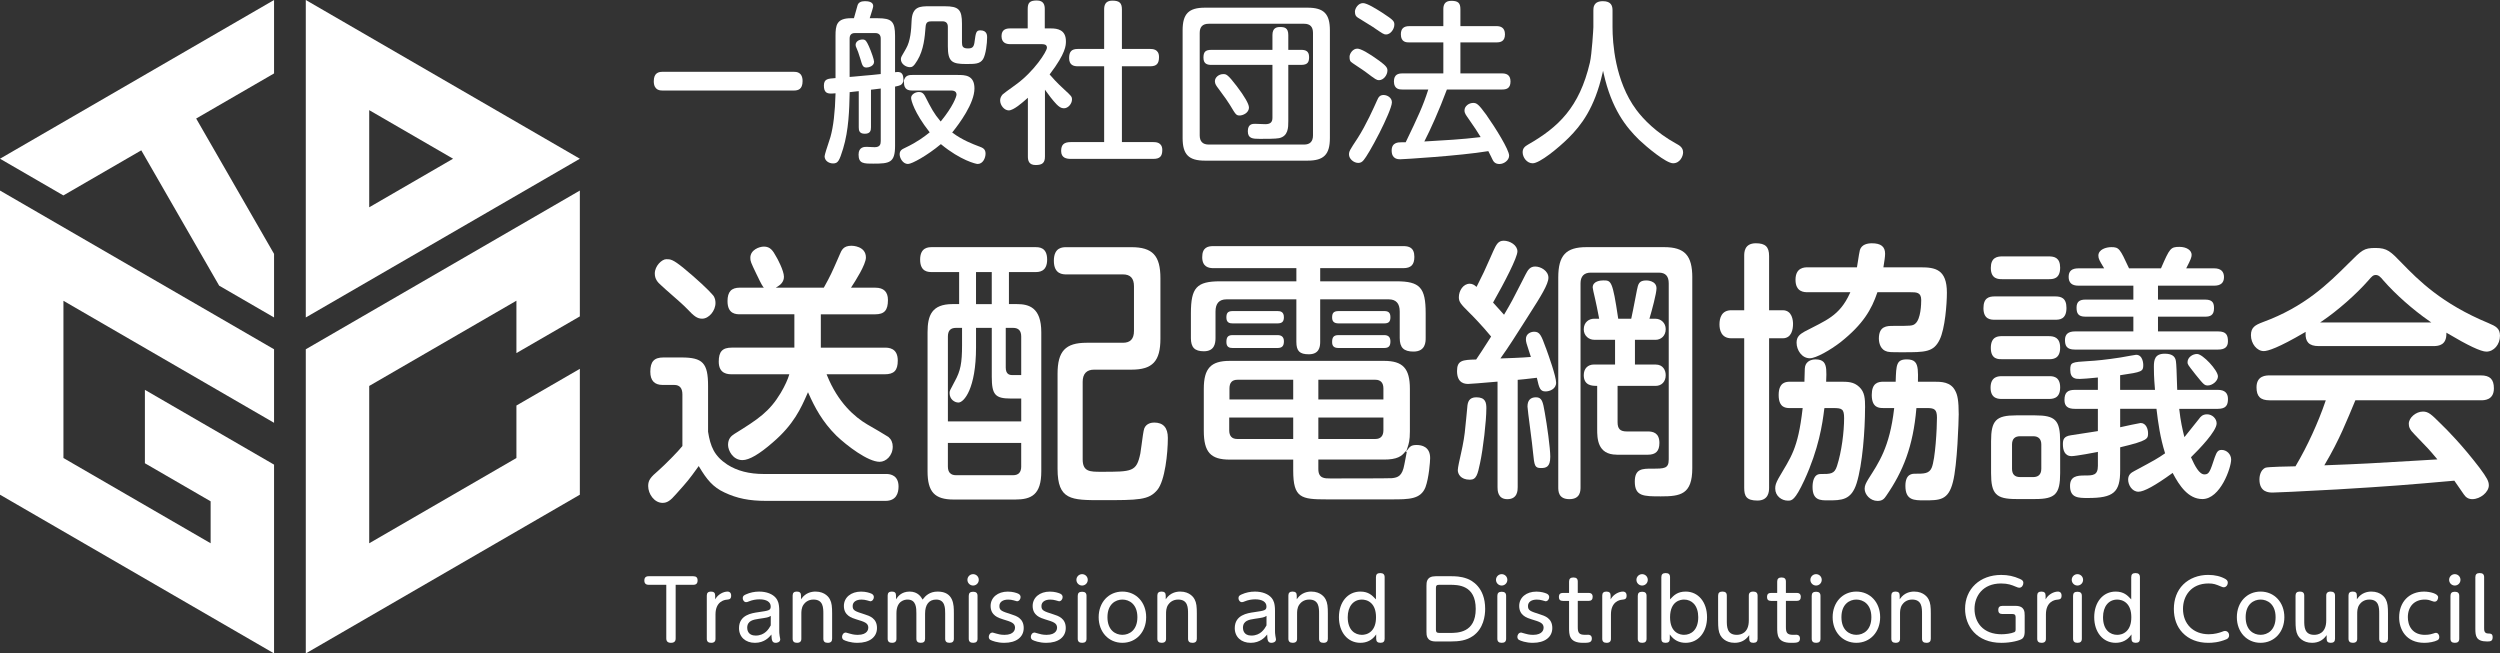 <?xml version="1.0" encoding="UTF-8"?>
<svg id="_レイヤー_2" data-name="レイヤー 2" xmlns="http://www.w3.org/2000/svg" viewBox="0 0 1602.33 418.8">
  <rect x="0" y="0" width="1602.33" height="418.8" fill="#333333" stroke="none"/>
  <defs>
    <style>
      .cls-1 {
        fill: #ffffff;
      }

      .cls-2 {
        fill: #ffffff;
      }
    </style>
  </defs>
  <g id="_レイヤー_2-2" data-name="レイヤー 2">
    <g>
      <g>
        <polygon class="cls-1" points="175.65 297.8 175.65 418.8 0 317.07 0 122.13 175.65 223.86 175.65 270.99 40.66 192.79 40.66 293.56 135 348.2 135 321.31 92.87 296.91 92.87 249.86 175.65 297.8"/>
        <path class="cls-1" d="M195.99,0v203.47l175.66-101.73L195.99,0ZM236.64,70.6l53.75,31.13-53.75,31.13v-62.26Z"/>
        <polygon class="cls-1" points="330.99 293.56 236.64 348.2 236.64 247.37 330.99 192.73 330.99 226.3 371.64 202.79 371.64 122.13 195.99 223.86 195.99 418.8 371.64 317.07 371.64 236.4 330.99 259.91 330.99 293.56"/>
        <polygon class="cls-1" points="125.73 75.97 175.65 47.06 175.65 0 0 101.73 40.62 125.26 90.55 96.35 140.47 183.09 175.65 203.47 175.65 162.72 125.73 75.97"/>
      </g>
      <g>
        <path class="cls-2" d="M782.81,59.37c2.08,2.82,4.04,5.47,5.46,7.84l.31.51c3.48,5.82,3.77,6.3,6.05,6.3,1.73,0,5.86-1.49,5.86-5.16,0-2.16-2.85-7.13-7.81-13.63-5.89-7.74-6.86-7.74-8.6-7.74-2.93,0-5.42,2.1-5.42,4.59,0,1.72.99,3.02,2.04,4.4.71.98,1.42,1.94,2.12,2.89Z"/>
        <path class="cls-2" d="M867.02,40.52c.5.37,1.79,1.22,3.15,2.12,2.15,1.42,4.58,3.03,5.33,3.65,6.25,4.75,6.93,5.1,8.33,5.1,3,0,5.42-3.38,5.42-6.17,0-1.79-.75-2.95-5.19-6.24-6.91-5.03-11.92-7.81-14.12-7.81-3.03,0-4.97,3.39-4.97,5.16,0,2.42.31,3.05,2.06,4.2Z"/>
        <path class="cls-2" d="M807.4,89c4.06,0,10.19,0,12.38-.44,5.93-1.29,5.93-6.85,5.93-10.91v-36.06h8.25c4.25,0,5.08-1.85,5.08-5.04,0-4.05-2.57-4.59-5.08-4.59h-8.25v-9.48c0-4.76-2.51-5.16-5.3-5.16-2.26,0-4.86.59-4.86,5.16v9.48h-39.14c-3.8,0-5.08,1.27-5.08,5.04,0,4.05,2.57,4.59,5.08,4.59h39.14v33.92c0,2.86-1.37,4.08-4.58,4.08-.44,0-1.75-.05-3.13-.11-1.44-.06-2.92-.12-3.43-.12-1.51,0-4.64,0-4.64,4.71s3.04,4.93,7.64,4.93Z"/>
        <path class="cls-2" d="M884.16,85.14c3.85-7.61,7.96-16.74,7.96-19.55,0-3.07-3.08-4.7-5.31-4.7-2.52,0-3.34,1.45-4.22,3.5-1.93,4.32-7.05,15.79-12.36,24.04l-.4.61c-4.71,7.17-5.21,7.92-5.21,10,0,2.72,2.96,5.38,5.97,5.38,1.4,0,2.45-.57,3.5-1.89,1.43-1.67,5.18-7.82,10.07-17.39Z"/>
        <path class="cls-2" d="M870.35,11.35c.6.41,2.31,1.44,4.11,2.54,2.23,1.36,4.55,2.76,5.35,3.32,6.61,4.54,7.15,4.89,8.57,4.89,2.86,0,5.3-3.45,5.3-6.28,0-2.21-.57-2.97-7.61-7.58l-.72-.46c-3.2-2.02-9.17-5.79-11.75-5.79-3.22,0-5.19,3.56-5.19,5.5,0,2.41.88,3.17,1.94,3.86Z"/>
        <path class="cls-2" d="M1074.48,92.16c-13.26-7.32-21.28-15.86-25.67-21.72-13.8-18.49-15.29-43.25-15.29-53.04V6.7c0-2.77-.7-5.94-6.19-5.94-6.09,0-6.09,4.17-6.09,5.94v10.7c0,1.01-.98,17.42-2.23,22.72-6.75,28.77-20.21,41.45-39.73,52.6-1.84,1.1-3.37,2.22-3.37,4.87,0,3.34,2.74,7.07,6.42,7.07,4.53,0,16.45-9.75,23.08-16.34,7.85-7.82,16.57-18.86,21.68-41.38l.36-1.57.35,1.57c5.13,23.01,14.4,34.51,22.79,42.72,4.95,4.69,17.3,14.99,21.74,14.99s6.42-4.53,6.42-6.96c0-3.01-2.1-4.38-4.25-5.54Z"/>
        <path class="cls-2" d="M852.37,19.42c0-10.57-3.88-14.5-14.3-14.5h-65.78c-10.43,0-14.31,3.93-14.31,14.5v69.04c0,10.57,3.88,14.5,14.31,14.5h65.78c10.42,0,14.3-3.93,14.3-14.5V19.42ZM841.54,86.77c0,3.9-1.92,5.88-5.7,5.88h-61.11c-3.85,0-5.8-1.98-5.8-5.88V21.11c0-3.95,1.9-5.88,5.8-5.88h61.11c3.83,0,5.7,1.92,5.7,5.88v65.66Z"/>
        <path class="cls-2" d="M962.71,47.04h-26.69v-19.87h23.14c2.52,0,5.42-.59,5.42-5.16s-3.09-5.27-5.42-5.27h-23.14V5.91c0-4.02-1.48-5.38-5.86-5.38s-5.08,2.88-5.08,5.38v10.84h-21.81c-3.69,0-5.41,1.67-5.41,5.27,0,5.16,3.66,5.16,5.41,5.16h21.81v19.87h-26.25c-2.52,0-5.42.59-5.42,5.16,0,5.16,3.8,5.16,5.42,5.16h16.61l-.16.47c-3.21,10.01-6.46,17.04-14.24,33.16l-.1.2h-2.78c-1.85,0-6.2,0-6.2,5.27,0,5.61,4.16,5.61,5.53,5.61,1.94,0,38.14-2.21,56.16-5.18l.25-.04.13.22c.54.95,1.2,2.33,1.77,3.54.25.53.48,1.03.69,1.44.6,1.22,1.51,3.06,4.56,3.06,2.86,0,6.2-2.35,6.2-5.38,0-3.71-8.6-17.59-14.71-26.26-5.18-7.19-6.37-7.51-8.37-7.51-2.62,0-5.53,1.98-5.53,4.82,0,1.01.24,1.94,1.49,3.73l2.49,3.61c2.95,4.27,3.74,5.42,6.08,9.25l.29.48-.56.07c-11.17,1.37-23.31,2.05-33.05,2.6l-2.49.14.29-.56c3.43-6.6,9.3-19.58,14.09-32.51l.09-.23h35.36c2.68,0,5.42-.61,5.42-5.16s-3.09-5.16-5.42-5.16Z"/>
        <path class="cls-2" d="M628.36,19.45c-2.68,0-2.95,1.29-3.74,7.36v.09c-.46,3.25-1.37,4.14-4.26,4.14-3.2,0-3.8-1.31-3.8-3.74v-12.05c0-9.14-2.07-11.24-11.09-11.24h-9.66c-5.95,0-11.1,0-11.53,9.23-.24,6.1-.73,13.03-3.6,17.96-2.97,5.03-3.28,5.55-3.28,6.69,0,3.2,3.35,5.16,5.75,5.16,1.33,0,2.44-.31,4.8-4.33,4.15-6.79,4.8-15.34,5.24-21.01l.05-.57c.25-3.32,1.86-3.49,4.47-3.49h6.33c2.27,0,3.47,1.21,3.47,3.52v12.5c0,9.86,2.62,11.35,11.64,11.35,5.75,0,8.91,0,10.92-3.1,1.78-2.97,2.61-10.11,2.61-13.99,0-1.11,0-4.48-4.31-4.48Z"/>
        <path class="cls-2" d="M573.67,55.5l.29-.06c2.7-.55,3.93-.86,4.74-2.61l.33-.72-.03-1.6c-.04-1.73-.46-2.96-1.24-3.64-1.07-.94-2.65-.75-3.69-.62l-.4.05v-23.27c0-9.23-2.07-11.35-11.09-11.35h-5.16l.62-1.94c.69-2.15,1.63-5.09,1.63-5.86,0-2.59-2.89-3.13-5.31-3.13-2.65,0-4.25.93-4.76,2.77-.37,1.25-.75,2.61-1.1,3.93-.4,1.46-.77,2.84-1.12,3.97l-.08.25h-1.82c-9.27,0-9.97,4.49-9.97,11.35v27.03l-.34.02c-4.58.33-7.11.51-7.11,4.82,0,1.99.42,3.34,1.27,4.12,1.31,1.21,3.59,1,5.78.81l.4-.04v.41c-.3,11.71-1.39,20.99-3.24,27.57-.16.56-.53,1.68-1,3.1-1.03,3.11-2.76,8.32-2.76,9.3,0,2.87,2.75,4.59,5.42,4.59,3.2,0,4.02-1.67,6.43-9.43,3.67-12.03,3.97-25.42,4.19-35.2l.02-1.05.31-.04c2.11-.28,2.64-.33,4.06-.46l1.46-.14v23.15c0,2,.3,4.14,3.86,4.14s3.97-2.05,3.97-4.14v-24.08l.31-.04c.33-.04,1.08-.13,1.93-.23,1.42-.17,3.13-.37,3.61-.44l.41-.06v33.64c0,2.06-.47,3.97-3.91,3.97-.4,0-1.46-.05-2.57-.11-1.06-.05-2.16-.11-2.54-.11-1.42,0-5.19,0-5.19,4.93,0,5.83,3.19,5.83,9.53,5.83,10.3,0,13.86-.55,13.86-11.35v-38.02ZM564.5,47.45l-.32.04c-2.85.34-7.65.79-10.46,1.01-3.04.31-4.21.4-5.9.55-.77.06-1.65.14-2.88.24l-.39.04v-24.61c0-2.33,1.13-3.52,3.36-3.52h13.11c2.27,0,3.47,1.21,3.47,3.52v22.74Z"/>
        <path class="cls-2" d="M555.47,43.27c1.27,0,4.75-.88,4.75-3.69,0-1.38-1.78-6.44-3.3-9.87l-.14-.3c-1.34-2.82-1.94-4.1-3.86-4.1-2.62,0-4.53,1.46-4.53,3.47,0,.68.18,1.18.52,1.87l.04.09c.76,1.76,1.22,2.82,2.43,6.83,1.36,4.72,1.73,5.71,4.09,5.71Z"/>
        <path class="cls-2" d="M739.21,91.07h-20.14v-48.59h18.14c4.06,0,5.64-1.67,5.64-5.94,0-5.16-4.25-5.16-5.64-5.16h-18.14V6.02c0-4.14-1.62-5.61-6.2-5.61s-5.19,3.2-5.19,5.61v25.36h-16.92c-3.92,0-5.53,1.69-5.53,5.83,0,4.72,3.15,5.27,5.53,5.27h16.92v48.59h-21.36c-4.4,0-6.2,1.66-6.2,5.72,0,4.52,3.54,5.04,6.2,5.04h52.88c4.14,0,5.75-1.6,5.75-5.72,0-5.04-4.33-5.04-5.75-5.04Z"/>
        <path class="cls-2" d="M508.84,46.03h-84.24c-2.39,0-5.57.63-5.57,6.05,0,5.94,4.19,5.94,5.57,5.94h84.24c2.59,0,5.56-.69,5.56-6.05,0-5.94-4.19-5.94-5.56-5.94Z"/>
        <path class="cls-2" d="M669.74,57.47l.66.94c1.68,2.39,4.31,5.83,6.63,8.3,1.69,1.71,3.03,2.7,4.85,2.7,2.88,0,5.19-3.07,5.19-5.61,0-1.86-.35-2.22-4.88-6.37-5.01-4.55-8.07-8.12-9.08-9.29l-.37-.43.18-.23c10.26-13.51,10.26-18.42,10.26-21.06,0-7.35-5.44-8.2-9.53-8.2h-4.02V5.8c0-2.36-.53-5.49-5.08-5.49s-5.86,1.44-5.86,5.49v12.41h-11.25c-2.37,0-5.53.51-5.53,4.93s3.15,5.15,5.53,5.15h20c1.34,0,3.58,0,3.58,2.28s-8.14,15.23-20.15,23.83c-.27.2-.82.59-1.5,1.09-2.09,1.5-6.44,4.63-6.76,5.04-1.06,1.2-1.59,2.48-1.59,3.83,0,3.23,2.74,6.4,5.53,6.4,3.12,0,8.88-5.11,11.65-7.57l.6-.53v37.63c0,2.56.57,5.49,4.97,5.49s5.97-1.49,5.97-5.49v-42.82Z"/>
        <path class="cls-2" d="M627.57,93.87l-.26-.1c-3.67-1.39-10.49-3.97-16.72-8.62l-.3-.23.24-.29c4.22-5.23,14.03-18.42,14.03-27.93,0-8.65-6.21-8.65-10.75-8.65h-29.11c-1.39,0-3.97,0-5,2.59l-.31.78v1.56c0,4.47,2.84,5.04,5.3,5.04h24.67c1.01,0,3.7,0,3.7,2.62,0,1.28-2.33,7.68-9.86,16.89l-.28.34-.28-.33c-4-4.72-5.83-8.2-9.6-15.61-1.28-2.6-2.74-2.96-4.12-2.96-2.35,0-4.97,1.63-4.97,3.81,0,1.44,1.99,9.35,11.7,21.74l.23.28-.55.44c-2.68,2.13-7.16,5.69-15.25,9.52-2.09.95-3.46,1.76-3.46,4.17s2.07,6.17,5.31,6.17c2.64,0,12.55-5.59,20.88-12.53l.23-.19.23.19c12.37,10.19,22.26,12.53,23.32,12.53,3.47,0,5.08-3.95,5.08-6.62,0-2.89-1.62-3.71-4.09-4.62Z"/>
      </g>
      <g>
        <path class="cls-2" d="M1133.87,216.82h8.71c5.77,0,6.63-5.81,6.63-9.26,0-2.05-.48-8.72-6.63-8.72h-8.71v-34.75c0-5.88-2.38-8.17-8.48-8.17-7.47,0-7.47,5.93-7.47,8.17v34.75h-8.21c-6.31,0-7.64,4.94-7.64,9.08,0,3.32.99,8.9,7.64,8.9h8.21v95.83c0,5.3,1.35,8.17,8.48,8.17s7.47-5.72,7.47-8.17v-95.83Z"/>
        <path class="cls-2" d="M1158.6,187.3h27.34l-.29.64c-6.7,14.78-15.58,17.43-29.02,24.56-3.01,1.73-5.15,3.25-5.15,7.12,0,4.83,3.41,10,8.48,10,3.99,0,13.2-5.27,19.78-10.36,14.45-11.51,19.81-20.95,23.45-31.66l.1-.31h20.89c4.18,0,7.19,0,7.19,5.04,0,2.36-.19,12.21-3.88,15.17-1.63,1.38-2.8,1.38-13.94,1.38-4.15,0-9.32,0-9.32,8.17,0,1,.2,6.09,4.12,7.84,1.78.88,3.2.88,11.11.88,14.39,0,19.78,0,23.7-8,3.5-7.09,4.67-23.06,4.67-30.2,0-15.01-7.58-16.23-16.74-16.23h-23.96l.29-1.85c.34-2.09.8-4.94.8-6.86,0-4.57-2.69-6.7-8.48-6.7-2.87,0-6.52.74-7.66,4.27-.31,1.01-.83,4.43-1.26,7.18-.24,1.6-.46,2.98-.58,3.59l-.07.36h-31.56c-1.93,0-7.81,0-7.81,7.98s5.67,7.98,7.81,7.98Z"/>
        <path class="cls-2" d="M1195.4,261.25c0-5.88-.26-9.97-3.74-13.24-3.58-3.36-7.2-3.36-12.67-3.36h-8.56l.03-.78c.22-5.41.39-9.69-1.69-11.86-1.07-1.12-2.75-1.66-5.12-1.66-1.12,0-4.88.24-6.33,3.41-.62,1.53-.63,1.86-.79,10.17v.73h-9.06c-2.43,0-7.47,0-7.47,8.53s5.05,8.35,7.47,8.35h7.92l-.06.51c-2.97,26.07-7.56,30.9-15.4,44.47-1.69,3.13-2.13,4.48-2.13,6.56,0,4.88,4.14,7.8,8.14,7.8,2.48,0,4.43,0,10.54-13.12,9.21-20.04,11.61-36.05,12.76-45.72l.05-.4.41-.1h5.39c5.56,0,6.86.6,6.86,6.51,0,8.7-1.59,21.52-4.58,30.69-1.62,5.08-4.05,5.08-10.54,5.08-4.44,0-5.11,5.23-5.11,8.35,0,8.53,5,8.53,9.83,8.53,8.71,0,15.01,0,18.45-11.05,3.71-11.92,5.37-33.76,5.37-48.38Z"/>
        <path class="cls-2" d="M1255.41,265.84c0-9.3-.86-12.8-2.14-15.19-2.92-6-9.02-6-13.93-6h-10.07v-.46c.11-5.63.19-10.07-1.9-12.21-1.09-1.12-2.75-1.64-5.23-1.64-6.68,0-6.8,3.49-7.13,13.87v.44h-7.87c-3.7,0-7.47,1.01-7.47,8.53,0,8.35,4.86,8.35,7.47,8.35h6.91l-.06.51c-2.87,24.79-9.91,34.55-16.42,44.86l-.11.18c-1.41,2.39-2.35,3.98-2.35,6.18,0,3.68,3.55,7.8,8.31,7.8,3.08,0,4.28-1.42,5.52-3.28,10.75-15.55,17.24-31.6,19.31-55.82l.04-.42h6.99c4.56,0,6.18.93,6.18,6.14,0,6.84-1.03,26.63-3.41,32.19-1.64,3.76-4.99,3.76-10.53,3.76-1.88,0-6.29,0-6.29,7.8,0,9.27,5.57,9.27,12.02,9.27,9.99,0,15.49,0,18.44-11.76,2.84-10.73,3.7-39.85,3.7-43.09Z"/>
        <path class="cls-2" d="M952.66,261.84c0-3.79-.5-7.2-6.46-7.2-4.73,0-5.58,3.13-5.78,6.51-.27,2.67-.48,4.96-.67,7.01-.66,7.13-1.06,11.43-2.38,17.96-.11.71-.48,2.34-.94,4.4-.88,3.88-2.08,9.2-2.08,10.81,0,2.27,1.64,6.13,7.8,6.13,4.2,0,4.96-3.56,6.47-10.67,2-9.32,4.03-26.96,4.03-34.95Z"/>
        <path class="cls-2" d="M1084.65,177.87c0-14.19-4.9-19.47-18.09-19.47h-49.73c-13.19,0-18.09,5.28-18.09,19.47v134.32c0,2.51,0,7.73,7.13,7.73s7.14-5.42,7.14-7.73v-130.59c0-4.49,2.26-6.86,6.52-6.86h43.66c4.27,0,6.35,2.24,6.35,6.86v112.8c0,5.97-2.71,5.97-10.74,5.97-6.15,0-11.01,0-11.01,8.26,0,9.51,5.59,9.51,16.74,9.51,12.51,0,20.11-1.21,20.11-18.05v-122.23Z"/>
        <path class="cls-2" d="M990.78,223c-2.98-8.23-3.91-10.38-7.5-10.38-2.12,0-5.28,1.25-5.28,4.71,0,1.76.29,2.64,2.53,9.43l.66,2-.56.06c-3.42.36-16.66.89-18.08.89h-.89l.52-.72c4.41-6.11,9.67-14.39,14.75-22.41,1.11-1.75,2.2-3.47,3.27-5.15,7.39-11.51,12.23-19.36,12.23-23.42,0-4.46-4.94-7.19-8.48-7.19s-4.81,2.57-6.15,5.05l-2.56,5.03c-5.84,11.47-6.32,12.41-10.95,20.3l-.3.52-.41-.44c-.32-.34-1.01-1.12-1.87-2.09-1.34-1.52-3.19-3.61-4.54-5.03l-.23-.24.17-.29c7.12-12.53,15.45-28.56,15.45-32.51s-4.74-6.84-8.82-6.84c-3.47,0-4.73,2.41-6.67,6.67l-1.94,4.39c-3.45,7.79-4.61,10.42-8.51,18.04l-.27.52-.43-.38c-.81-.72-2.1-1.67-3.92-1.67-4.17,0-6.97,4.46-6.97,8.62,0,3,1.08,4.34,6.61,9.82,1.88,1.79,8.77,8.93,13.85,15.16l.21.25-.17.28c-3.92,6.3-8.42,12.97-9.28,14.25l-.13.2h-.23c-8.56.19-12.03.54-12.03,7.38,0,8.26,5.49,8.26,7.3,8.26,1.03,0,8.33-.57,18.17-1.43l.49-.04v67.61c0,1.91,0,7.73,6.29,7.73,6.63,0,6.63-5.82,6.63-7.73v-68.76l.41-.04c.4-.04.76-.07,1.2-.11,1.42-.13,3.57-.32,10.26-1.13l.41-.05.09.4c1.38,6.21,2.04,8.36,5.46,8.36,2.63,0,6.8-1.52,6.8-5.59s-4.93-17.8-6.55-22.26Z"/>
        <path class="cls-2" d="M1283.28,255.7h29.5c2.67,0,7.64,0,7.64-7.39s-5.12-7.21-7.3-7.21h-29.83c-2.23,0-7.47,0-7.47,7.39s5.43,7.21,7.47,7.21Z"/>
        <path class="cls-2" d="M1595.13,207.16c-30.36-12.52-45.44-28-55.42-38.24-7.61-7.87-9.65-9.99-17.2-9.99s-8.64,1.33-17.37,10c-13.06,12.96-27.86,27.65-54.92,37.57-4.68,1.79-7.52,3.24-7.52,8.35,0,5.42,3.84,10.18,8.22,10.18,2.63,0,9.31-2.07,26.13-11.92l.72-.42-.04.83c-.13,2.76.45,4.84,1.74,6.19,1.35,1.42,3.53,2.11,6.65,2.11h73.63c3.53,0,8.22-.81,8.22-7.81v-.8l.68.41c13.09,7.8,21.48,11.75,24.94,11.75,4.81,0,8.73-4.57,8.73-10.18,0-4.75-2.74-6.14-7.2-8.02ZM1487.02,206.69l1.23-.83c10.06-6.81,21.71-17.05,29.68-26.08l.1-.12c2.02-2.34,2.95-3.41,4.66-3.41s2.93,1.05,4.94,3.54c7.85,8.96,18.88,18.71,29.5,26.07l1.2.83h-71.3Z"/>
        <path class="cls-2" d="M1408.18,226.87c-2.9,0-6.12,2.17-6.12,5.3,0,1.33.26,1.66,4.59,7.18l.71.91c5.12,6.35,5.62,6.8,7.73,6.8,2.82,0,6.46-2.82,6.46-5.82,0-3.89-9.75-14.36-13.37-14.36Z"/>
        <path class="cls-2" d="M1423.86,288.38c-2.07,0-3.03,1.03-4.29,4.58-3.13,9.52-3.73,11.1-6.67,11.1-3.38,0-6.16-5.53-8.5-10.72l-.13-.29.23-.22c4.87-4.77,16.21-16.43,16.21-21.46,0-3.1-2.86-5.82-6.12-5.82-3.06,0-4.29,1.7-5.2,2.95-2.11,2.55-5.37,6.69-7.32,9.16-1.15,1.45-1.42,1.8-1.48,1.87l-.57.6-.19-.81c-1.03-4.27-2.2-9.09-3.04-16.78l-.06-.5h24.78c5.36,0,6.46-2.54,6.46-6.34s-2.11-5.82-6.46-5.82h-26.05l-.03-.42c-.05-.79-.11-2.62-.17-4.94-.14-4.76-.33-11.28-.66-13.13-.45-3.16-2.79-4.68-7.14-4.68-6.43,0-6.97,3.99-6.97,8.43,0,2.56,0,6.43.68,14.25l.04.49h-22.35v-9.39l.39-.06c13.63-1.97,14.44-2.33,14.44-6.52,0-.27-.05-6.51-4.6-6.51-.44.01-6.02,1.01-8.4,1.44-.81.15-1.41.25-1.64.29-9.01,1.41-16.21,2.1-19.95,2.27l-.5.03c-10.82.67-11.71.72-11.71,5.62,0,5.82,3.68,5.82,6.12,5.82,1.95,0,6.47-.43,9.18-.69.79-.08,1.46-.14,1.91-.18l.49-.04v7.92h-14.78c-4.77,0-6.63,1.83-6.63,6.52,0,3.9,2.04,5.64,6.63,5.64h14.78v14.26l-.38.06c-.96.15-2.52.39-4.32.68-4.48.71-10.61,1.68-12.55,1.93-4.78.68-5.17,2.94-5.17,5.82,0,3.45.98,7.56,5.62,7.56,2.63,0,15.67-2.45,16.24-2.6l.57-.15v8.95c0,6.2-3.21,6.2-8.54,6.2-4.92,0-9.32.51-9.32,6.69,0,7.74,5.34,7.74,11.52,7.74,16.38,0,20.62-3.63,20.62-17.67v-14.82l.35-.09c17.52-4.18,17.52-5.38,17.52-8.97,0-2.62-1.27-6.52-4.77-6.52-.66.02-10.59,2.15-12.54,2.6l-.56.13v-11.83h23.27l.05.4c1.01,8.71,2.36,18.11,5.37,27.8l.1.32-.28.19c-4.59,3.16-6.04,3.99-19.43,11.18-2.01,1.04-3.97,2.32-3.97,5.52s2.36,7.74,6.63,7.74c3.5,0,10.73-3.96,21.48-11.76l.42-.31.24.46c4,7.59,9.74,16.31,18.82,16.31,11.51,0,18.43-20.09,18.43-25.33,0-3.34-2.8-6.17-6.12-6.17Z"/>
        <path class="cls-2" d="M1320.41,282.84c0-13.51-3-16.62-16.06-16.62h-12.14c-12.91,0-16.07,3.26-16.07,16.62v20.39c0,13.36,3.15,16.62,16.07,16.62h12.31c12.78,0,15.9-3.26,15.9-16.62v-20.39ZM1308.34,300.44c0,4.41-2.81,5.33-5.17,5.33h-8.43c-3.43,0-5.17-1.79-5.17-5.33v-15.51c0-3.54,1.74-5.33,5.17-5.33h8.43c3.38,0,5.17,1.84,5.17,5.33v15.51Z"/>
        <path class="cls-2" d="M1590.03,240.61h-135.37c-2.08,0-8.39,0-8.39,7.64,0,5.83,2.51,8.32,8.39,8.32h36.01l-.21.6c-4.59,13.49-11.64,28.95-19.09,41.49l-.13.22h-.26c-3.34,0-17.16.35-18.75.83-3.98,1.43-4.09,6.88-4.09,7.49,0,8.49,6.22,8.49,8.56,8.49,2.76,0,16.27-.66,40.17-1.95l1.29-.07c33.59-2.02,44.13-2.86,74.64-5.57l.25-.02.15.2c.61.81,2.27,3.23,3.73,5.38,1,1.46,1.88,2.76,2.23,3.24,1.36,2.04,3.13,3.02,5.41,3.02,5.15,0,10.6-4.54,10.6-8.83,0-2.64-1.13-4.77-6.03-11.38-10.93-14.28-20.53-24.07-25.29-28.63-5.36-5.32-7.36-7.3-10.91-7.3-4.49,0-9.07,3.94-9.07,7.82,0,2.01.59,3.77,3.61,6.76,8.75,9,9.62,10.03,13.31,14.4l1.42,1.68-12.76.76c-29.07,1.74-35.12,2.1-58.89,3l-.83.03.42-.72c9.31-15.72,14.02-27.95,19.36-40.67l.12-.28h80.4c2.08,0,8.39,0,8.39-7.64,0-5.83-2.51-8.32-8.39-8.32Z"/>
        <path class="cls-2" d="M1036.21,291.45h19.89c5.17,0,7.47-2.33,7.47-7.55,0-6.61-4.26-7.37-7.47-7.37h-13.49c-4.21,0-5.85-1.67-5.85-5.97v-23.23h24.39c3.86,0,6.46-2.75,6.46-6.84,0-3.15-1.69-6.84-6.46-6.84h-13.26v-15.85h13.26c3.21,0,6.46-2.35,6.46-6.84,0-4.17-3.28-6.66-6.46-6.66h-3.98l.17-.59c1.37-4.57,4.37-15.68,4.37-18.91,0-5-6.2-5.06-6.46-5.06-4.81,0-5.28,2.24-6.11,6.3-.22,1.08-.55,2.82-.94,4.85-.95,4.92-2.26,11.66-2.62,13.06l-.09.34h-8.32l-.06-.39c-3.59-24.17-4.49-24.17-9.5-24.17-1.59,0-6.8.33-6.8,4.53,0,.71.72,3.77,1.2,5.8.21.88.39,1.65.48,2.11.79,3.52,1.14,5.29,2.16,10.55l.3,1.56h-3.24c-3.19,0-6.63,2.14-6.63,6.84,0,4.17,3.37,6.66,6.63,6.66h13.43v15.85h-13.43c-4.09,0-6.63,2.62-6.63,6.84,0,6.84,5.71,6.84,8.15,6.84h.45v27.67c0,5.75,0,16.44,12.52,16.44Z"/>
        <path class="cls-2" d="M1283.28,230.23h29.83c2.37,0,7.3,0,7.3-7.39,0-6.54-3.9-7.39-7.3-7.39h-29.83c-2.37,0-7.3,0-7.3,7.56s5.12,7.21,7.3,7.21Z"/>
        <path class="cls-2" d="M1283.28,178.93h29.83c2.55,0,7.3,0,7.3-7.39,0-6.36-3.69-7.21-7.3-7.21h-29.83c-3.4,0-7.3.84-7.3,7.39,0,7.21,4.93,7.21,7.3,7.21Z"/>
        <path class="cls-2" d="M1332.16,183.1h35.18v8.92h-30.79c-3.88,0-5.62,1.58-5.62,5.12s.94,5.82,5.62,5.82h30.79v9.45h-37.37c-4.35,0-6.46,1.79-6.46,5.47s1.07,6.17,6.29,6.17h91.87c4.29,0,6.29-1.68,6.29-5.3,0-3.92-1.05-6.34-6.29-6.34h-38.55v-9.45h30.29c2.78,0,5.62-.63,5.62-5.3,0-2.86-.43-5.64-5.62-5.64h-30.29v-8.92h36.02c4.17,0,6.29-1.84,6.29-5.47s-2.06-5.64-6.29-5.64h-17.94l.34-.66c2.48-4.77,3.15-6.49,3.15-7.98,0-2.97-3.28-5.12-7.81-5.12-5.7,0-6.26.95-11.72,13.49l-.12.27h-20.48l-.12-.26c-5.74-12.39-6.29-13.33-11.22-13.33-3.34,0-8.31,1.46-8.31,5.47,0,1.96.83,3.33,3.29,7.41l.42.69-.79.02h-15.68c-4.29,0-6.29,1.74-6.29,5.47s2,5.64,6.29,5.64Z"/>
        <path class="cls-2" d="M1278.56,204.93h38.6c2.55,0,7.3,0,7.3-7.56,0-6.49-3.51-7.39-7.3-7.39h-38.6c-3.79,0-7.3.92-7.3,7.56,0,7.39,4.93,7.39,7.3,7.39Z"/>
        <path class="cls-2" d="M990.09,264.41c-1.18-6.95-1.81-9.77-5.62-9.77-3.61,0-5.45,2-5.45,5.95,0,.94.83,7.34,1.63,13.51.86,6.62,1.74,13.46,1.91,15.8l.02.24c.85,8.44,1.1,9.84,5.09,9.84,3.14,0,5.95-.55,5.95-7.2,0-5.69-2.09-20.4-3.53-28.38Z"/>
        <path class="cls-2" d="M663.6,158.41h-66.32c-2.06,0-7.54,0-7.54,7.98s5.28,7.98,7.54,7.98h17.46v20.53h-4.19c-13.32,0-16.05,7.22-16.05,18.07v89.13c0,13.17,4.53,18.07,16.73,18.07h39.45c10.33,0,16.72-3.02,16.72-18.07v-89.13c0-15.92-7.94-18.07-15.7-18.07h-5.04v-20.53h16.95c2.06,0,7.54,0,7.54-7.98s-5.28-7.98-7.54-7.98ZM625.56,174.38h10.09v20.53h-10.09v-20.53ZM654.53,298.99c0,3.71-1.75,5.59-5.22,5.59h-36.56c-3.46,0-5.22-1.88-5.22-5.59v-15.12h46.99v15.12ZM654.53,270.1h-46.99v-54.37c0-3.81,1.66-5.59,5.22-5.59h3.85v11.09c0,11.55-1,16.52-4.65,23.14l-.43.8c-2.64,4.89-2.91,5.4-2.91,6.68,0,4.24,3.32,6.15,5.67,6.15,3.53,0,11.28-8.89,11.28-35.31v-12.56h10.09v31.26c0,11.54,2.15,14.04,12.13,14.04h6.75v14.66ZM649.31,210.14c3.51,0,5.22,1.83,5.22,5.59v24.66h-5.72c-1.8,0-4.19-.5-4.19-4.85v-25.4h4.7Z"/>
        <path class="cls-2" d="M887.23,199.38h-29.33c-3.41,0-4.1,1.58-4.1,4.13s1.3,3.76,4.1,3.76h29.33c2.83,0,3.93-1.11,3.93-3.95s-1.18-3.95-3.93-3.95Z"/>
        <path class="cls-2" d="M818.79,199.38h-28.83c-3.27,0-3.93,1.58-3.93,4.13,0,3.33,2.1,3.76,3.93,3.76h28.83c2.91,0,4.1-1.14,4.1-3.95,0-3.5-2.19-3.95-4.1-3.95Z"/>
        <path class="cls-2" d="M748.51,280.65c0-6.52-2.94-9.82-8.73-9.82-1.46,0-5.01.37-6.38,3.75-.53,1.36-1.21,6.57-1.76,10.75-.31,2.35-.58,4.38-.76,5.31-2.46,11.74-5.04,11.74-25.11,11.74-7.13,0-11.85,0-11.85-7.97v-49.7c0-5.1,2.51-7.79,7.26-7.79h23.98c13.55,0,18.59-5.4,18.59-19.9v-38.7c0-14.51-5.04-19.9-18.59-19.9h-41.66c-2.41,0-8.05,0-8.05,8.72s5.85,8.72,8.05,8.72h36.22c4.77,0,7.08,2.49,7.08,7.61v28.61c0,5.12-2.32,7.6-7.08,7.6h-23.3c-13.56,0-18.6,5.4-18.6,19.9v60.89c0,20.09,8.81,20.09,28.12,20.09,23.96,0,30.4,0,35.87-6.62,4.88-5.94,6.7-23.56,6.7-33.27Z"/>
        <path class="cls-2" d="M469.07,239.89h36.82l-.17.58c-.69,2.38-2.6,6.82-5.32,11.36-7.25,12.07-14.36,16.78-29.74,26.3-2.09,1.34-4.03,3.12-4.03,7.06,0,3.49,3.09,9.71,9.24,9.71,4.29,0,10.83-3.81,19.43-11.33,13.45-11.49,18.04-21.91,22.09-31.1l.48-1.09.42.93c3.86,8.65,8.68,17.9,17.76,26.92,6.76,6.47,20.27,16.76,27.74,16.76,4.05,0,8.39-3.91,8.39-9.72,0-2.56-.92-4.64-2.73-6.19-.59-.47-11.61-7-13.69-8.11-7.85-4.64-18.67-13.85-25.72-31.46l-.25-.62h37.23c6.04,0,8.39-2.47,8.39-8.81,0-8.26-6.1-8.26-8.39-8.26h-40.93v-21.36h34.8c5.92,0,8.22-2.57,8.22-9.17,0-5.24-2.71-7.9-8.05-7.9h-15.64l.46-.71c2.14-3.23,9.11-14.12,9.11-18.63,0-7.45-8.86-7.54-9.24-7.54-5.22,0-6.35,2.74-7.67,5.91l-1.59,3.64c-2.92,6.67-4.38,10.01-8.36,17.09l-.13.23h-30.79l1.38-.84c1.76-1.07,3.86-3.02,3.86-6.15,0-3.95-4.44-12.16-5.02-12.99-2.03-3.74-3.75-6.35-7.79-6.35-3.04,0-8.73,2.1-8.73,7.17,0,2.21.27,2.84,3.87,10.34,1.27,2.72,3.44,7.11,4.2,8.08l.57.73h-15.39c-5.45,0-7.88,2.66-7.88,8.63,0,8.44,5.55,8.44,8.22,8.44h34.63v21.36h-40.08c-6.04,0-8.39,2.52-8.39,8.99,0,8.08,6.1,8.08,8.39,8.08Z"/>
        <path class="cls-2" d="M568.04,303.8h-78.4c-9.47,0-17.17-1.98-23.54-6.07-8.39-5.53-10.79-11.65-12.28-21.01v-29.36c0-14.67-3.36-18.25-17.07-18.25h-11.56c-5.96,0-8.39,2.66-8.39,9.17,0,5.6,2.65,8.44,7.88,8.44h7.48c3.46,0,5.21,2.05,5.21,6.08v33.08l-.1.12c-2.38,3.09-11.35,12.15-15.19,15.5-5.15,4.4-6.65,6.25-6.65,10.01,0,5.1,3.95,10.8,9.24,10.8,2.84,0,4.99-1.38,8.5-5.47l.55-.61c6.87-7.68,7.76-8.67,13.71-16.97l.4-.56.35.59c4.75,7.97,8.73,12.93,16.12,16.34,8.13,3.84,15.91,5.4,26.85,5.4h76.36c6.93,0,8.39-4.99,8.39-9.17,0-7.03-4.94-8.08-7.88-8.08Z"/>
        <path class="cls-2" d="M423.62,182.76c1.92,1.82,4.37,3.96,6.96,6.23,3.6,3.14,7.32,6.39,9.9,9.05,4.3,4.59,6.39,6.21,9.54,6.21,4.32,0,8.56-4.99,8.56-10.08,0-1.49-.3-3.59-1.75-5.13-2.4-2.91-10.21-10.3-18.67-17.21-7.02-5.71-8.47-5.71-11.11-5.71-2.78,0-7.37,4.28-7.37,9.17,0,3.66,1.94,5.7,3.93,7.47Z"/>
        <path class="cls-2" d="M789.97,223.04h28.83c2.91,0,4.1-1.25,4.1-4.31,0-2.62-1.38-3.95-4.1-3.95h-28.83c-3.27,0-3.93,1.72-3.93,4.5,0,3.33,2.1,3.76,3.93,3.76Z"/>
        <path class="cls-2" d="M853.8,219.28c0,2.6,1.26,3.76,4.1,3.76h29.33c3.26,0,3.93-1.72,3.93-4.31s-1.32-3.95-3.93-3.95h-29.33c-3.41,0-4.1,1.72-4.1,4.5Z"/>
        <path class="cls-2" d="M916.62,293.56c0-7.26-5.42-8.35-8.65-8.35s-4.25,1-5.04,2.03l-1.62,2.12.83-2.54c.77-2.33,1.5-4.54,1.5-10.31v-27.33c0-13.04-4.49-17.88-16.57-17.88h-98.95c-12.08,0-16.57,4.85-16.57,17.88v26.96c0,13.61,4.34,18.44,16.57,18.44h40.74v7.06c0,17.59,5.16,18.43,21.46,18.43h41.47c11.29,0,18.74,0,21.83-7.78,2.22-5.93,3-16.55,3-18.72ZM828.86,281.36h-35.85c-3.43,0-5.17-1.88-5.17-5.59v-8.16h41.02v13.74ZM828.86,256.05h-40.86v-7.06c0-3.76,1.69-5.59,5.17-5.59h35.69v12.65ZM844.97,243.4h36.53c3.38,0,5.17,1.93,5.17,5.59v7.06h-41.7v-12.65ZM844.97,267.61h41.7v8.16c0,3.65-1.79,5.59-5.17,5.59h-36.53v-13.74ZM900.9,293.59c-.52,2.92-.69,3.8-.78,4-1.32,7.57-4.13,8.46-7.95,8.88-1.95.18-33.38.18-39.66.18-3.53,0-7.54,0-7.54-5.96v-6.14h42.09c8.28,0,11.41-2.04,13.79-5.32l.78.46c-.08.23-.44,2.26-.73,3.88Z"/>
        <path class="cls-2" d="M763.28,216.61c0,6.06,2.41,8.53,8.31,8.53,6.7,0,7.47-4.87,7.47-8.53v-16.96c0-5.17,2.37-7.79,7.03-7.79h44.79v27.23c0,5.9,2.09,7.98,7.97,7.98,6.55,0,7.3-4.56,7.3-7.98v-27.23h43.95c4.66,0,7.03,2.62,7.03,7.79v16.96c0,6.19,2.56,8.72,8.82,8.72,7.81,0,7.81-6.33,7.81-8.72v-15.86c0-16.44-3.68-20.45-18.77-20.45h-48.83v-8.43h53.21c5,0,7.14-2.17,7.14-7.25,0-6.07-3.61-6.88-7.14-6.88h-121.7c-3.53,0-7.13.84-7.13,7.06s4.07,7.07,7.13,7.07h53.22v8.43h-48.83c-15.08,0-18.77,4.02-18.77,20.45v15.86Z"/>
      </g>
      <g>
        <path class="cls-2" d="M1166.81,381.91c0-1.8-.91-2.64-2.84-2.64s-2.79.87-2.79,2.64v27.45c0,1.8.91,2.64,2.84,2.64s2.79-.87,2.79-2.64v-27.45Z"/>
        <path class="cls-2" d="M1297.67,394.31c0-2.09,0-5.99-5.87-5.99h-8.38c-1.81,0-2.68.87-2.68,2.64s.9,2.59,2.68,2.59h6.42c1.5,0,2.04.55,2.04,2.1v7.5c0,.98-.06,1.7-.85,2.03-1.97.88-5.61,1.34-8.19,1.34-5.63,0-10.21-1.75-13.25-5.06-2.62-2.85-4.06-6.82-4.06-11.19,0-8.12,5.25-16.3,16.99-16.3,4.53,0,6.9.99,9.41,2.04,1.4.57,1.66.68,2.32.68,1.59,0,2.58-1.59,2.58-3.06,0-1.06-.35-1.79-2.22-2.6-4.02-1.78-7.6-2.54-11.97-2.54-13.63,0-23.16,8.94-23.16,21.74,0,10.85,7.21,21.79,23.32,21.79,6.18,0,11.73-1.52,13.21-2.58,1.68-1.22,1.68-3.67,1.68-4.85v-10.27Z"/>
        <path class="cls-2" d="M1237.52,393.46c0-4.59-.21-7.03-1.46-9.39-.42-.82-2.84-4.91-9.18-4.91-2.64,0-6.35.78-8.97,4.5l-.33.46v-2.43c0-1.75-.85-2.53-2.74-2.53-1.75,0-2.63.85-2.63,2.53v27.67c0,1.8.91,2.64,2.84,2.64,2.74,0,2.74-1.99,2.74-2.64v-15.86c0-1.45,0-3.89,1.36-5.9.85-1.24,2.8-3.32,6.41-3.32,6.33,0,6.33,5.33,6.33,9.23v15.86c0,1.8.91,2.64,2.84,2.64s2.79-.89,2.79-2.64v-15.91Z"/>
        <path class="cls-2" d="M1174.6,395.58c0,9.51,6.39,16.42,15.2,16.42s15.25-6.91,15.25-16.42-6.41-16.42-15.25-16.42-15.2,6.91-15.2,16.42ZM1199.42,395.58c0,8.34-5.18,11.3-9.62,11.3s-9.57-2.96-9.57-11.3,5.16-11.3,9.57-11.3,9.62,2.96,9.62,11.3Z"/>
        <path class="cls-2" d="M1151.61,380.02h-6.97v-7.26c0-1.82-.88-2.64-2.84-2.64-1.84,0-2.74.87-2.74,2.64v7.26h-3.95c-1.73,0-2.58.85-2.58,2.59s.87,2.53,2.58,2.53h3.95v17.05c0,4.6,0,9.82,8.89,9.82,3.44,0,5.71,0,5.71-2.75,0-2.19-1.62-2.43-2.31-2.43-.16,0-.59.01-1.03.03-.44.01-.88.02-1.04.02-3.99,0-4.64-1.48-4.64-5.02v-16.73h6.97c1.71,0,2.58-.87,2.58-2.59,0-2.09-1.4-2.53-2.58-2.53Z"/>
        <path class="cls-2" d="M1163.97,367.99c-2,0-3.64,1.64-3.64,3.65s1.63,3.65,3.64,3.65,3.64-1.6,3.64-3.65-1.63-3.65-3.64-3.65Z"/>
        <path class="cls-2" d="M1018.21,380.02h-6.97v-7.26c0-1.82-.88-2.64-2.84-2.64-1.84,0-2.74.87-2.74,2.64v7.26h-3.95c-1.73,0-2.58.85-2.58,2.59s.87,2.53,2.58,2.53h3.95v17.05c0,4.6,0,9.82,8.89,9.82,3.44,0,5.71,0,5.71-2.75,0-2.19-1.62-2.43-2.31-2.43-.16,0-.59.01-1.03.03-.44.01-.88.02-1.04.02-3.99,0-4.64-1.48-4.64-5.02v-16.73h6.97c1.71,0,2.58-.87,2.58-2.59,0-2.09-1.4-2.53-2.58-2.53Z"/>
        <path class="cls-2" d="M973.65,410.17c.91.51,4.28,1.84,8.77,1.84,7.71,0,12.5-3.64,12.5-9.5,0-6.25-4.78-7.76-7.93-8.76-6.19-1.98-7.66-2.45-7.66-5.33,0-2.54,2.16-4.12,5.64-4.12,1.23,0,2.43.16,3.55.49.08.02.23.07.41.12.48.15,1.49.46,1.67.46,1.38,0,2.31-1.37,2.31-2.64,0-1.59-1.21-2.1-1.86-2.37l-.05-.02c-.84-.35-3.14-1.16-6.29-1.16-6.48,0-11.01,3.78-11.01,9.18,0,6.13,4.99,7.68,7.97,8.6,5.28,1.6,7.68,2.32,7.68,5.4,0,.76-.33,4.54-6.76,4.54-2.43,0-4.28-.54-5.17-.8l-.18-.05c-.11-.02-.4-.11-.85-.24-.47-.14-1.27-.38-1.39-.39-1.7,0-2.47,1.61-2.47,2.75,0,.91.38,1.59,1.13,2.03Z"/>
        <path class="cls-2" d="M1039.47,384.39c1.92-.21,3.07-.34,3.07-2.64s-1.58-2.59-2.26-2.59c-2.86,0-6.07,1.87-7.64,4.44l-.34.55v-2.45c0-1.75-.85-2.53-2.74-2.53-1.75,0-2.63.85-2.63,2.53v27.67c0,1.8.91,2.64,2.84,2.64,2.74,0,2.74-1.99,2.74-2.64v-15.59c0-8.33,5.79-9.28,6.95-9.39Z"/>
        <path class="cls-2" d="M1052.48,367.99c-2,0-3.64,1.64-3.64,3.65s1.63,3.65,3.64,3.65,3.64-1.6,3.64-3.65-1.63-3.65-3.64-3.65Z"/>
        <path class="cls-2" d="M1080.43,379.16c-5.29,0-7.63,2.46-9.69,4.63l-.36.38v-14.23c0-1.82-.88-2.64-2.84-2.64-1.84,0-2.74.86-2.74,2.64v39.53c0,1.75.85,2.53,2.74,2.53s2.68-.82,2.68-2.59v-2.78l.33.44c2.43,3.27,5.73,4.93,9.83,4.93,8.08,0,13.72-6.75,13.72-16.42s-5.62-16.42-13.66-16.42ZM1079.37,406.88c-2.11,0-8.98-.82-8.98-11.3.06-10.49,6.89-11.3,8.98-11.3,2.48,0,4.73.96,6.32,2.71,1.81,1.99,2.77,4.96,2.77,8.59,0,8.33-4.7,11.3-9.09,11.3Z"/>
        <path class="cls-2" d="M1123.82,412c1.78,0,2.68-.85,2.68-2.53v-27.67c0-1.78-.93-2.64-2.84-2.64-2.79,0-2.79,1.99-2.79,2.64v15.86c0,8.33-5.39,9.23-7.71,9.23-6.39,0-6.39-5.33-6.39-9.23v-15.86c0-1.82-.88-2.64-2.84-2.64-1.84,0-2.74.86-2.74,2.64v15.91c0,4.58.21,7.02,1.41,9.39.62,1.15,3.12,4.9,9.17,4.9,3.81,0,6.85-1.51,9.03-4.5l.33-.45v2.42c0,1.75.83,2.53,2.68,2.53Z"/>
        <path class="cls-2" d="M1493.91,412c1.78,0,2.68-.85,2.68-2.53v-27.67c0-1.78-.93-2.64-2.84-2.64-2.79,0-2.79,1.99-2.79,2.64v15.86c0,8.33-5.39,9.23-7.71,9.23-6.39,0-6.39-5.33-6.39-9.23v-15.86c0-1.82-.88-2.64-2.84-2.64-1.84,0-2.74.86-2.74,2.64v15.91c0,4.58.21,7.02,1.41,9.39.62,1.15,3.12,4.9,9.17,4.9,3.81,0,6.85-1.51,9.03-4.5l.33-.45v2.42c0,1.75.83,2.53,2.68,2.53Z"/>
        <path class="cls-2" d="M1318.26,384.39c1.92-.21,3.07-.34,3.07-2.64s-1.58-2.59-2.26-2.59c-2.86,0-6.07,1.87-7.64,4.44l-.34.55v-2.45c0-1.75-.85-2.53-2.74-2.53-1.75,0-2.63.85-2.63,2.53v27.67c0,1.8.91,2.64,2.84,2.64,2.74,0,2.74-1.99,2.74-2.64v-15.59c0-8.33,5.79-9.28,6.95-9.39Z"/>
        <path class="cls-2" d="M1573.36,367.99c-2,0-3.64,1.64-3.64,3.65s1.63,3.65,3.64,3.65,3.64-1.6,3.64-3.65-1.63-3.65-3.64-3.65Z"/>
        <path class="cls-2" d="M1563.42,408.25c0-1.3-.81-2.64-2.15-2.64-.46,0-.83.11-1.47.36-.96.32-2.74.92-5.58.92-3.68,0-6.52-1.18-8.45-3.52-2.07-2.51-2.5-5.65-2.5-7.84,0-6.83,4.23-11.25,10.79-11.25,1.93,0,2.88.28,4.57.92,1.12.38,1.41.42,1.79.42,1.85,0,2.26-2.06,2.26-2.85,0-2.32-5.35-3.6-9.05-3.6-9.54,0-15.94,6.64-15.94,16.53,0,7.52,4.25,16.31,16.21,16.31,3.01,0,6.59-.72,8.34-1.68.78-.39,1.18-1.09,1.18-2.08Z"/>
        <path class="cls-2" d="M1576.21,381.91c0-1.8-.91-2.64-2.84-2.64s-2.79.87-2.79,2.64v27.45c0,1.8.91,2.64,2.84,2.64s2.79-.87,2.79-2.64v-27.45Z"/>
        <path class="cls-2" d="M1594.67,406.03c-2.51-.06-2.51-2.17-2.51-3.43v-32.67c0-1.8-.91-2.64-2.84-2.64s-2.79.86-2.79,2.64v33.09c0,4.75.54,8.12,7.56,8.12,2.13,0,3.53-.19,3.53-2.75,0-2.28-1.3-2.32-2.96-2.37Z"/>
        <path class="cls-2" d="M1530.54,393.46c0-4.59-.21-7.03-1.46-9.39-.42-.82-2.84-4.91-9.18-4.91-2.64,0-6.35.78-8.97,4.5l-.33.46v-2.43c0-1.75-.85-2.53-2.74-2.53-1.75,0-2.63.85-2.63,2.53v27.67c0,1.8.91,2.64,2.84,2.64,2.74,0,2.74-1.99,2.74-2.64v-15.86c0-1.45,0-3.89,1.36-5.9.85-1.24,2.8-3.32,6.41-3.32,6.33,0,6.33,5.33,6.33,9.23v15.86c0,1.8.91,2.64,2.84,2.64s2.79-.89,2.79-2.64v-15.91Z"/>
        <path class="cls-2" d="M1331.48,367.99c-2,0-3.64,1.64-3.64,3.65s1.63,3.65,3.64,3.65,3.64-1.6,3.64-3.65-1.63-3.65-3.64-3.65Z"/>
        <path class="cls-2" d="M1334.32,381.91c0-1.8-.91-2.64-2.84-2.64s-2.79.87-2.79,2.64v27.45c0,1.8.91,2.64,2.84,2.64s2.79-.87,2.79-2.64v-27.45Z"/>
        <path class="cls-2" d="M1371.55,369.94c0-1.78-.93-2.64-2.84-2.64s-2.74.86-2.74,2.64v14.23l-.36-.38c-2.06-2.17-4.4-4.63-9.64-4.63-8.08,0-13.72,6.75-13.72,16.42s5.64,16.42,13.72,16.42c4.13,0,7.44-1.66,9.83-4.93l.33-.45v2.84c0,1.7.89,2.53,2.74,2.53s2.68-.82,2.68-2.59v-39.48ZM1363,404.53c-2.09,2.05-4.66,2.36-6.01,2.36-4.4,0-9.09-2.97-9.09-11.3,0-6.87,3.57-11.3,9.09-11.3,1.3,0,3.79.29,5.87,2.22,2.1,1.95,3.17,5.01,3.17,9.08s-1.02,6.97-3.03,8.94Z"/>
        <path class="cls-2" d="M1433.67,395.58c0,9.51,6.39,16.42,15.2,16.42s15.25-6.91,15.25-16.42-6.41-16.42-15.25-16.42-15.2,6.91-15.2,16.42ZM1458.5,395.58c0,8.34-5.18,11.3-9.62,11.3s-9.57-2.96-9.57-11.3,5.16-11.3,9.57-11.3,9.62,2.96,9.62,11.3Z"/>
        <path class="cls-2" d="M1428.7,407.18c0-1.75-1.31-2.8-2.58-2.8-.5,0-.71.05-2.8.84-.85.3-3.89,1.29-7.65,1.29-9.88,0-16.52-6.55-16.52-16.3,0-8.09,5.06-16.25,16.36-16.25,3.32,0,4.61.54,8.07,1.98l.1.04c.59.25,1.03.43,1.59.43,1.42,0,2.58-1.33,2.58-2.96,0-.43,0-1.44-1.4-2.29-3.07-1.78-6.82-2.69-11.15-2.69-6.34,0-12.04,2.21-16.06,6.21-3.96,3.95-5.94,9.48-5.94,15.59s1.84,11.33,5.55,15.25c4.03,4.25,9.73,6.49,16.5,6.49,2.66,0,6.75-.24,11.6-2.27.61-.28,1.75-.81,1.75-2.55Z"/>
        <path class="cls-2" d="M1055.33,381.91c0-1.8-.91-2.64-2.84-2.64s-2.79.87-2.79,2.64v27.45c0,1.8.91,2.64,2.84,2.64s2.79-.87,2.79-2.64v-27.45Z"/>
        <path class="cls-2" d="M661.81,410.17c.91.51,4.28,1.84,8.77,1.84,7.71,0,12.5-3.64,12.5-9.5,0-6.25-4.78-7.76-7.93-8.76-6.19-1.98-7.66-2.45-7.66-5.33,0-2.54,2.16-4.12,5.64-4.12,1.23,0,2.43.16,3.55.49.08.02.23.07.41.12.48.15,1.49.46,1.67.46,1.38,0,2.31-1.37,2.31-2.64,0-1.59-1.21-2.1-1.86-2.37l-.05-.02c-.84-.35-3.14-1.16-6.29-1.16-6.48,0-11.01,3.78-11.01,9.18,0,6.13,4.99,7.68,7.97,8.6,5.28,1.6,7.68,2.32,7.68,5.4,0,.76-.33,4.54-6.76,4.54-2.43,0-4.28-.54-5.17-.8l-.18-.05c-.11-.02-.4-.11-.85-.24-.47-.14-1.27-.38-1.39-.39-1.7,0-2.47,1.61-2.47,2.75,0,.91.38,1.59,1.13,2.03Z"/>
        <path class="cls-2" d="M623.69,367.99c-2,0-3.64,1.64-3.64,3.65s1.63,3.65,3.64,3.65,3.64-1.6,3.64-3.65-1.63-3.65-3.64-3.65Z"/>
        <path class="cls-2" d="M965.32,381.91c0-1.8-.91-2.64-2.84-2.64s-2.79.87-2.79,2.64v27.45c0,1.8.91,2.64,2.84,2.64s2.79-.87,2.79-2.64v-27.45Z"/>
        <path class="cls-2" d="M634.86,410.17c.91.51,4.28,1.84,8.77,1.84,7.71,0,12.5-3.64,12.5-9.5,0-6.25-4.78-7.76-7.93-8.76-6.19-1.98-7.66-2.45-7.66-5.33,0-2.54,2.16-4.12,5.64-4.12,1.23,0,2.43.16,3.55.49.08.02.23.07.41.12.48.15,1.49.46,1.67.46,1.38,0,2.31-1.37,2.31-2.64,0-1.59-1.21-2.1-1.86-2.37l-.05-.02c-.84-.35-3.14-1.16-6.29-1.16-6.48,0-11.01,3.78-11.01,9.18,0,6.13,4.99,7.68,7.97,8.6,5.28,1.6,7.68,2.32,7.68,5.4,0,.76-.33,4.54-6.76,4.54-2.43,0-4.28-.54-5.17-.8l-.18-.05c-.11-.02-.4-.11-.85-.24-.47-.14-1.27-.38-1.39-.39-1.7,0-2.47,1.61-2.47,2.75,0,.91.38,1.59,1.13,2.03Z"/>
        <path class="cls-2" d="M693.54,367.99c-2,0-3.64,1.64-3.64,3.65s1.63,3.65,3.64,3.65,3.64-1.6,3.64-3.65-1.63-3.65-3.64-3.65Z"/>
        <path class="cls-2" d="M696.38,381.91c0-1.8-.91-2.64-2.84-2.64s-2.79.87-2.79,2.64v27.45c0,1.8.91,2.64,2.84,2.64s2.79-.87,2.79-2.64v-27.45Z"/>
        <path class="cls-2" d="M444.36,369.32h-28.59c-1.88,0-2.79.9-2.79,2.75s.94,2.75,2.79,2.75h11.27v34.34c0,1.94.97,2.85,3.06,2.85,2.95,0,2.95-2.15,2.95-2.85v-34.34h11.32c1.84,0,2.74-.92,2.74-2.8s-.92-2.69-2.74-2.69Z"/>
        <path class="cls-2" d="M465.55,384.39c1.92-.21,3.07-.34,3.07-2.64s-1.58-2.59-2.26-2.59c-2.86,0-6.07,1.87-7.64,4.44l-.34.55v-2.45c0-1.75-.85-2.53-2.74-2.53-1.75,0-2.63.85-2.63,2.53v27.67c0,1.8.91,2.64,2.84,2.64,2.74,0,2.74-1.99,2.74-2.64v-15.59c0-8.33,5.79-9.28,6.95-9.39Z"/>
        <path class="cls-2" d="M494.43,406.65l.02.48c.11,3.04.35,4.88,2.74,4.88.12,0,2.9-.02,2.9-2.27,0-.15-.27-1.67-.34-1.92h-.02s-.01-.07-.01-.07c-.27-1.61-.27-2.72-.27-3.38v-12.93c0-4.81-1.03-6.76-2.03-8.03-2.14-2.7-6.09-4.24-10.84-4.24-2.99,0-5.83.6-8.47,1.79-1.21.53-2.07,1.01-2.07,2.39,0,1.24.85,2.59,2.21,2.59.53,0,1.07-.19,1.84-.52,2.05-.84,4.37-1.29,6.7-1.29,4.5,0,7.18,1.7,7.18,4.54,0,2.53-1.05,2.69-7.9,3.69-4.34.62-12.41,1.78-12.41,10.25,0,5.62,4.11,9.4,10.22,9.4s9.21-3.72,10.22-4.94l.34-.41ZM494,400.83c-1.19,2.12-3.65,6.53-9.71,6.53-4.99,0-5.38-3.8-5.38-4.97,0-4.63,3.97-5.24,7.47-5.77,5.41-.8,5.95-.89,7.36-1.73l.27-.16-.02,6.1Z"/>
        <path class="cls-2" d="M704.17,395.58c0,9.51,6.39,16.42,15.2,16.42s15.25-6.91,15.25-16.42-6.41-16.42-15.25-16.42-15.2,6.91-15.2,16.42ZM728.99,395.58c0,8.34-5.18,11.3-9.62,11.3s-9.57-2.96-9.57-11.3,5.16-11.3,9.57-11.3,9.62,2.96,9.62,11.3Z"/>
        <path class="cls-2" d="M540.82,410.17c.91.51,4.28,1.84,8.77,1.84,7.71,0,12.5-3.64,12.5-9.5,0-6.25-4.78-7.76-7.93-8.76-6.19-1.98-7.66-2.45-7.66-5.33,0-2.54,2.16-4.12,5.64-4.12,1.23,0,2.43.16,3.55.49.08.02.23.07.41.12.48.15,1.49.46,1.67.46,1.38,0,2.31-1.37,2.31-2.64,0-1.59-1.21-2.1-1.86-2.37l-.05-.02c-.84-.35-3.14-1.16-6.29-1.16-6.48,0-11.01,3.78-11.01,9.18,0,6.13,4.99,7.68,7.97,8.6,5.28,1.6,7.68,2.32,7.68,5.4,0,.76-.33,4.54-6.76,4.54-2.43,0-4.28-.54-5.17-.8l-.18-.05c-.11-.02-.4-.11-.85-.24-.47-.14-1.27-.38-1.39-.39-1.7,0-2.47,1.61-2.47,2.75,0,.91.38,1.59,1.13,2.03Z"/>
        <path class="cls-2" d="M611.36,392.71c0-4.74,0-13.55-10.37-13.55-5.11,0-7.77,2.64-9.51,4.93l-.17.22-.18-.32c-.68-1.19-2.74-4.83-8.12-4.83s-7.65,3.38-8.39,4.49l-.33.5v-2.46c0-1.75-.83-2.53-2.68-2.53s-2.68.85-2.68,2.53v27.67c0,1.8.91,2.64,2.84,2.64,2.79,0,2.79-1.99,2.79-2.64v-16.33c0-8.12,5.46-8.75,7.13-8.75,5.64,0,5.64,5.58,5.64,8.91v16.17c0,1.8.91,2.64,2.84,2.64s2.74-.86,2.74-2.64v-16.07c0-5.81,2.53-9.01,7.13-9.01,5.75,0,5.75,5.61,5.75,8.96v16.12c0,1.82.88,2.64,2.84,2.64,1.84,0,2.74-.86,2.74-2.64v-16.65Z"/>
        <path class="cls-2" d="M533.34,393.46c0-4.59-.21-7.03-1.46-9.39-.42-.82-2.84-4.91-9.18-4.91-2.64,0-6.35.78-8.97,4.5l-.33.46v-2.43c0-1.75-.85-2.53-2.74-2.53-1.75,0-2.63.85-2.63,2.53v27.67c0,1.8.91,2.64,2.84,2.64,2.74,0,2.74-1.99,2.74-2.64v-15.86c0-1.45,0-3.89,1.36-5.9.85-1.24,2.8-3.32,6.41-3.32,6.33,0,6.33,5.33,6.33,9.23v15.86c0,1.8.91,2.64,2.84,2.64s2.79-.89,2.79-2.64v-15.91Z"/>
        <path class="cls-2" d="M626.53,381.91c0-1.8-.91-2.64-2.84-2.64s-2.79.87-2.79,2.64v27.45c0,1.8.91,2.64,2.84,2.64s2.79-.87,2.79-2.64v-27.45Z"/>
        <path class="cls-2" d="M887.46,369.94c0-1.78-.93-2.64-2.84-2.64s-2.74.86-2.74,2.64v14.23l-.36-.38c-2.06-2.17-4.4-4.63-9.64-4.63-8.08,0-13.72,6.75-13.72,16.42s5.64,16.42,13.72,16.42c4.13,0,7.44-1.66,9.83-4.93l.33-.45v2.84c0,1.7.89,2.53,2.74,2.53s2.68-.82,2.68-2.59v-39.48ZM878.9,404.53c-2.09,2.05-4.66,2.36-6.01,2.36-4.4,0-9.09-2.97-9.09-11.3,0-6.87,3.57-11.3,9.09-11.3,1.3,0,3.79.29,5.87,2.22,2.1,1.95,3.17,5.01,3.17,9.08s-1.02,6.97-3.03,8.94Z"/>
        <path class="cls-2" d="M812.17,406.65l.02.48c.11,3.04.35,4.88,2.74,4.88.12,0,2.9-.02,2.9-2.27,0-.15-.27-1.67-.34-1.92h-.02s-.01-.07-.01-.07c-.27-1.61-.27-2.72-.27-3.38v-12.93c0-4.81-1.03-6.76-2.03-8.03-2.14-2.7-6.09-4.24-10.84-4.24-2.99,0-5.83.6-8.47,1.79-1.21.53-2.07,1.01-2.07,2.39,0,1.24.85,2.59,2.21,2.59.53,0,1.07-.19,1.84-.52,2.05-.84,4.37-1.29,6.7-1.29,4.5,0,7.18,1.7,7.18,4.54,0,2.53-1.05,2.69-7.9,3.69-4.34.62-12.41,1.78-12.41,10.25,0,5.62,4.11,9.4,10.22,9.4s9.21-3.72,10.22-4.94l.34-.41ZM811.74,400.83c-1.19,2.12-3.65,6.53-9.71,6.53-4.99,0-5.38-3.8-5.38-4.97,0-4.63,3.97-5.24,7.47-5.77,5.41-.8,5.95-.89,7.36-1.73l.27-.16-.02,6.1Z"/>
        <path class="cls-2" d="M951.89,390.21c0-13.96-8.8-18.3-11.5-19.3-4.26-1.59-8.01-1.59-10.49-1.59h-9.71c-5.92,0-5.92,3.88-5.92,6.2v29.42c0,2.17,0,6.2,5.92,6.2h9.44c5.6,0,10.19-.59,14.38-3.48,6.85-4.72,7.88-12.97,7.88-17.46ZM929.16,405.66h-6.79c-1.5,0-2.04-.54-2.04-2.04v-26.76c0-1.53.51-2.04,2.04-2.04h6.95c4.94,0,16.52,0,16.52,15.45s-11.69,15.4-16.68,15.4Z"/>
        <path class="cls-2" d="M962.47,367.99c-2,0-3.64,1.64-3.64,3.65s1.63,3.65,3.64,3.65,3.64-1.6,3.64-3.65-1.63-3.65-3.64-3.65Z"/>
        <path class="cls-2" d="M851.07,393.46c0-4.59-.21-7.03-1.46-9.39-.42-.82-2.84-4.91-9.18-4.91-2.64,0-6.35.78-8.97,4.5l-.33.46v-2.43c0-1.75-.85-2.53-2.74-2.53-1.75,0-2.63.85-2.63,2.53v27.67c0,1.8.91,2.64,2.84,2.64,2.74,0,2.74-1.99,2.74-2.64v-15.86c0-1.45,0-3.89,1.36-5.9.85-1.24,2.8-3.32,6.41-3.32,6.33,0,6.33,5.33,6.33,9.23v15.86c0,1.8.91,2.64,2.84,2.64s2.79-.89,2.79-2.64v-15.91Z"/>
        <path class="cls-2" d="M767.09,393.46c0-4.59-.21-7.03-1.46-9.39-.42-.82-2.84-4.91-9.18-4.91-2.64,0-6.35.78-8.97,4.5l-.33.46v-2.43c0-1.75-.85-2.53-2.74-2.53-1.75,0-2.63.85-2.63,2.53v27.67c0,1.8.91,2.64,2.84,2.64,2.74,0,2.74-1.99,2.74-2.64v-15.86c0-1.45,0-3.89,1.36-5.9.85-1.24,2.8-3.32,6.41-3.32,6.33,0,6.33,5.33,6.33,9.23v15.86c0,1.8.91,2.64,2.84,2.64s2.79-.89,2.79-2.64v-15.91Z"/>
      </g>
    </g>
  </g>
</svg>